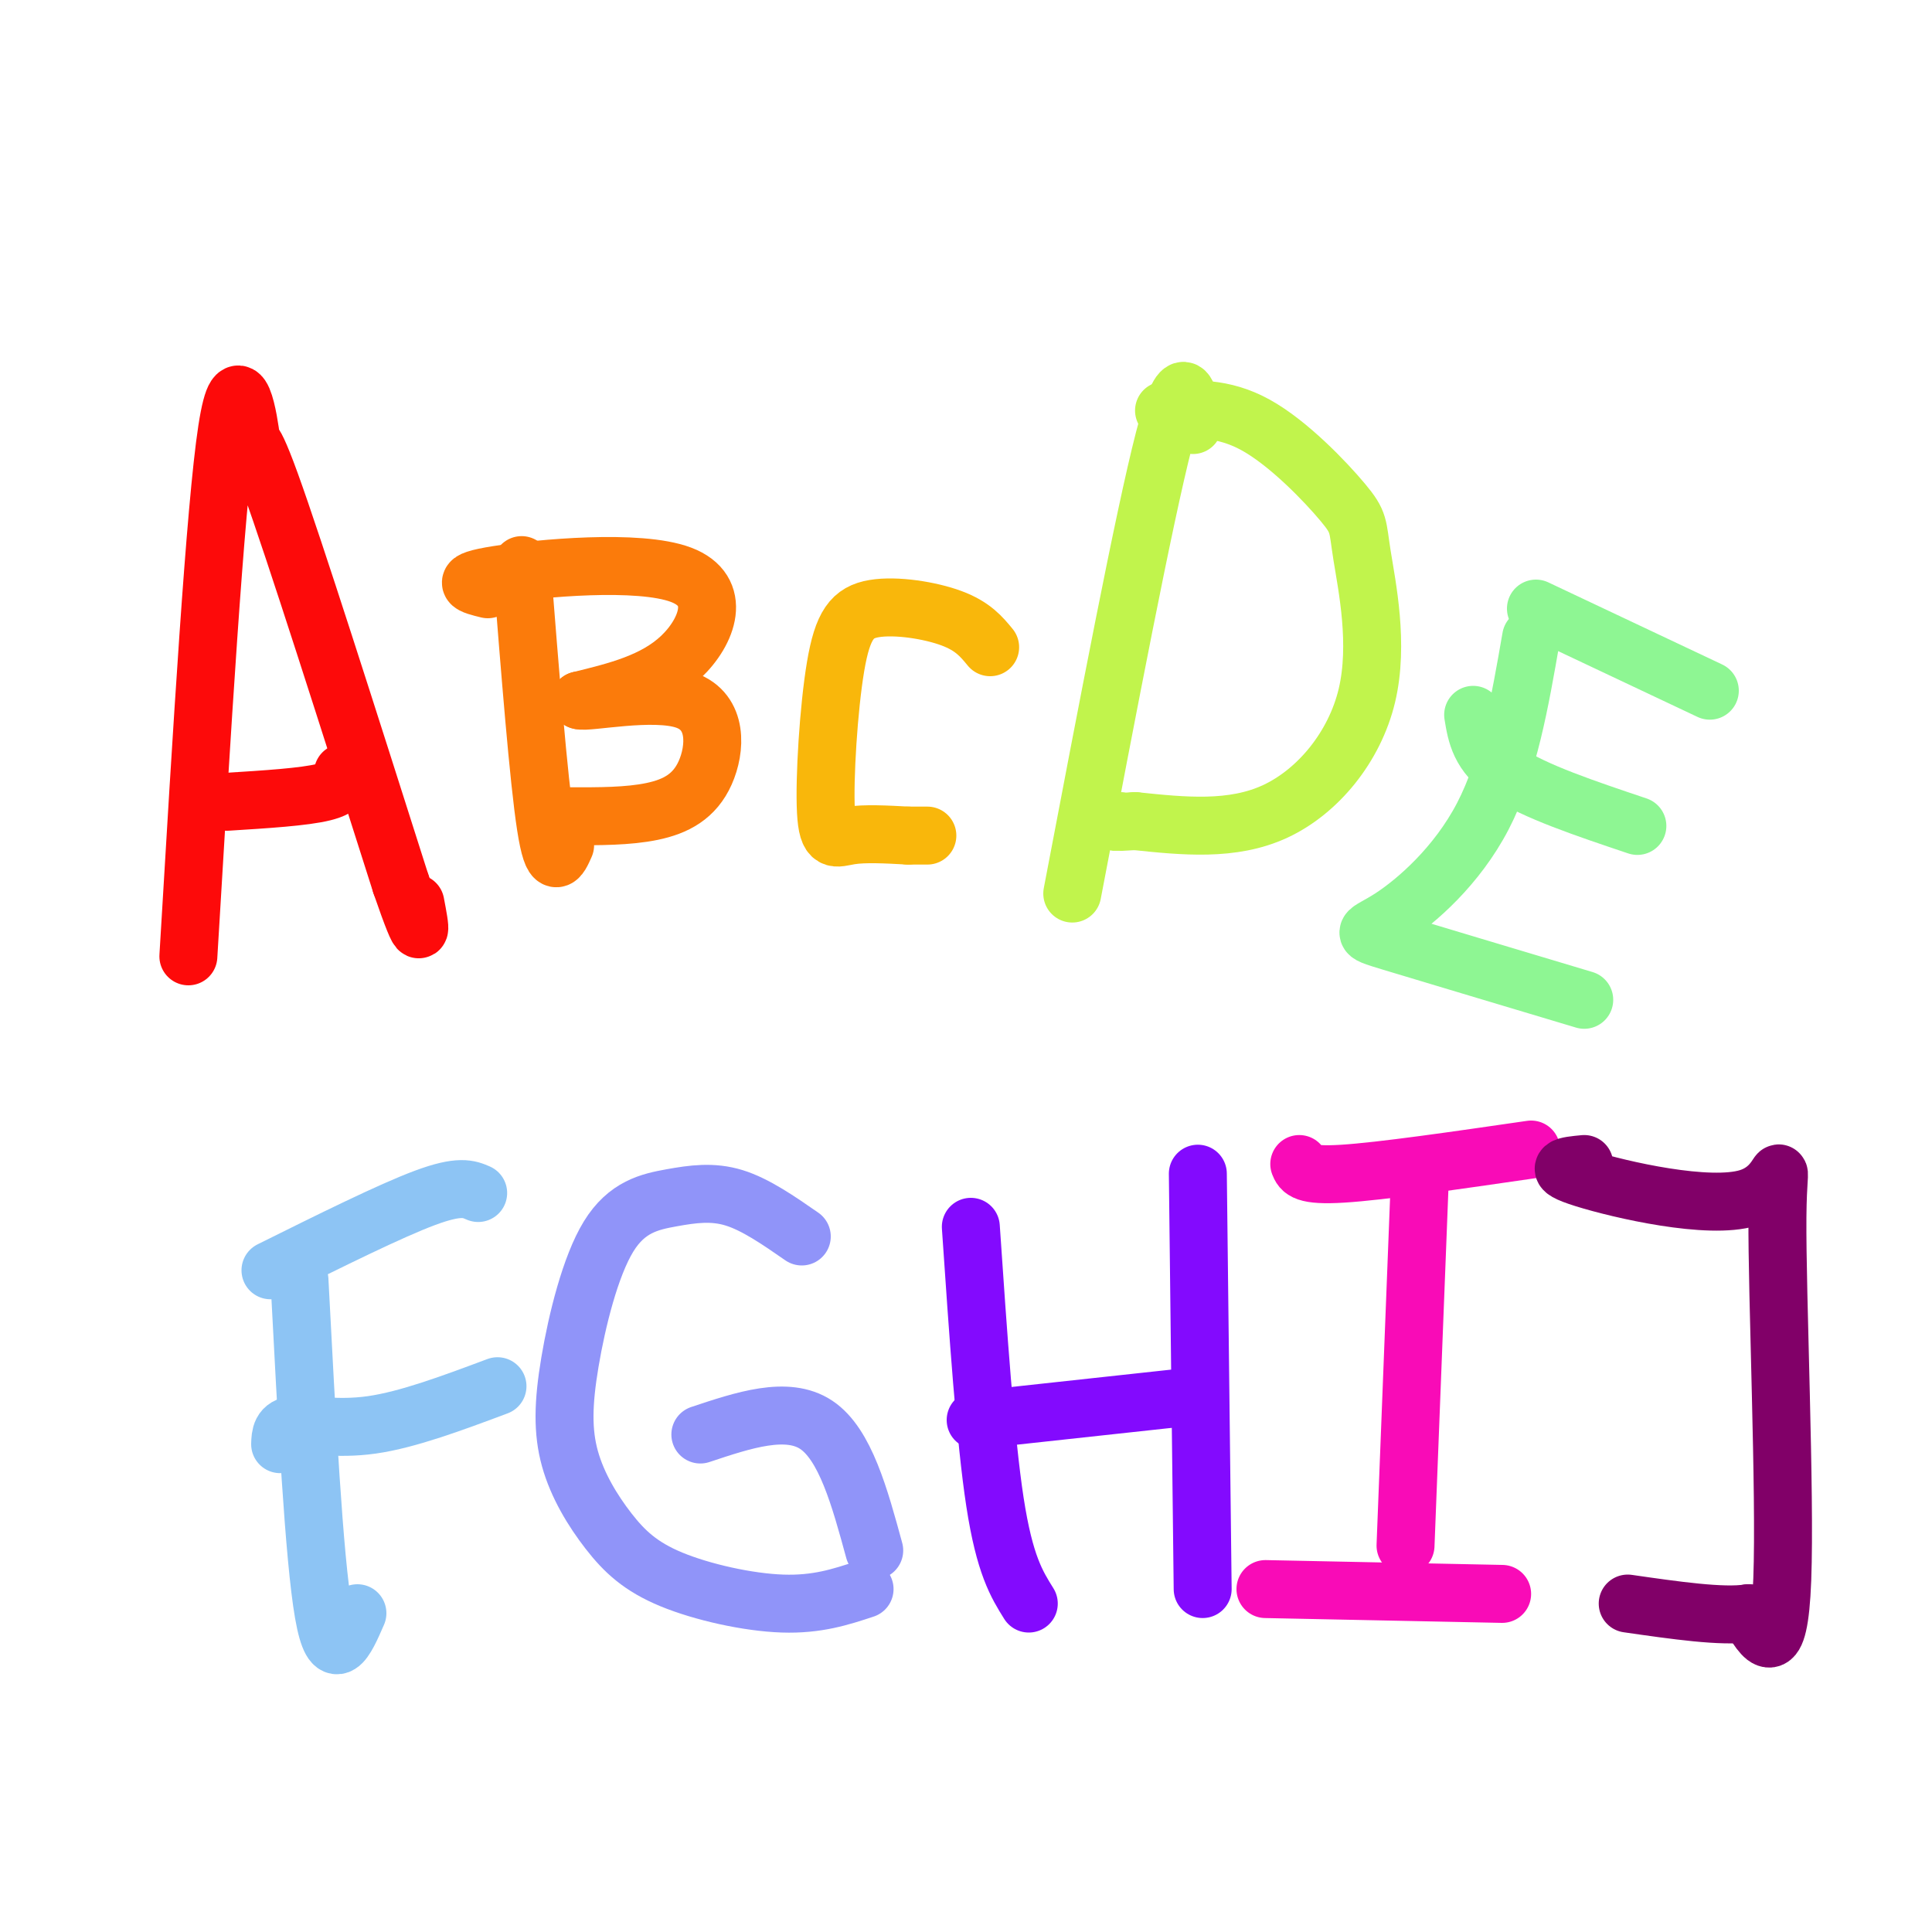 <svg viewBox='0 0 400 400' version='1.1' xmlns='http://www.w3.org/2000/svg' xmlns:xlink='http://www.w3.org/1999/xlink'><g fill='none' stroke='#FD0A0A' stroke-width='12' stroke-linecap='round' stroke-linejoin='round'><path d='M39,198c2.774,-46.518 5.548,-93.036 8,-109c2.452,-15.964 4.583,-1.375 5,2c0.417,3.375 -0.881,-4.464 4,9c4.881,13.464 15.940,48.232 27,83'/><path d='M83,183c5.000,14.500 4.000,9.250 3,4'/><path d='M71,160c0.000,1.500 0.000,3.000 -4,4c-4.000,1.000 -12.000,1.500 -20,2'/></g>
<g fill='none' stroke='#FB7B0B' stroke-width='12' stroke-linecap='round' stroke-linejoin='round'><path d='M108,117c1.750,22.167 3.500,44.333 5,54c1.500,9.667 2.750,6.833 4,4'/><path d='M101,122c-3.327,-0.815 -6.655,-1.631 2,-3c8.655,-1.369 29.292,-3.292 38,0c8.708,3.292 5.488,11.798 0,17c-5.488,5.202 -13.244,7.101 -21,9'/><path d='M120,145c1.370,0.608 15.295,-2.373 22,0c6.705,2.373 6.190,10.100 4,15c-2.190,4.900 -6.054,6.971 -11,8c-4.946,1.029 -10.973,1.014 -17,1'/></g>
<g fill='none' stroke='#F9B70B' stroke-width='12' stroke-linecap='round' stroke-linejoin='round'><path d='M205,134c-1.790,-2.178 -3.580,-4.356 -8,-6c-4.420,-1.644 -11.469,-2.753 -16,-2c-4.531,0.753 -6.544,3.367 -8,12c-1.456,8.633 -2.353,23.286 -2,30c0.353,6.714 1.958,5.490 5,5c3.042,-0.490 7.521,-0.245 12,0'/><path d='M188,173c2.667,0.000 3.333,0.000 4,0'/></g>
<g fill='none' stroke='#C1F44C' stroke-width='12' stroke-linecap='round' stroke-linejoin='round'><path d='M247,88c-0.917,-6.583 -1.833,-13.167 -6,3c-4.167,16.167 -11.583,55.083 -19,94'/><path d='M241,85c6.077,-0.395 12.154,-0.791 19,3c6.846,3.791 14.462,11.767 18,16c3.538,4.233 3.000,4.722 4,11c1.000,6.278 3.538,18.344 1,29c-2.538,10.656 -10.154,19.902 -19,24c-8.846,4.098 -18.923,3.049 -29,2'/><path d='M235,170c-5.333,0.333 -4.167,0.167 -3,0'/></g>
<g fill='none' stroke='#8EF693' stroke-width='12' stroke-linecap='round' stroke-linejoin='round'><path d='M317,132c-2.315,13.339 -4.631,26.679 -10,37c-5.369,10.321 -13.792,17.625 -19,21c-5.208,3.375 -7.202,2.821 0,5c7.202,2.179 23.601,7.089 40,12'/><path d='M305,148c0.667,4.083 1.333,8.167 7,12c5.667,3.833 16.333,7.417 27,11'/><path d='M318,126c0.000,0.000 36.000,17.000 36,17'/></g>
<g fill='none' stroke='#8DC4F4' stroke-width='12' stroke-linecap='round' stroke-linejoin='round'><path d='M62,265c1.500,28.750 3.000,57.500 5,69c2.000,11.500 4.500,5.750 7,0'/><path d='M58,299c0.067,-1.867 0.133,-3.733 3,-4c2.867,-0.267 8.533,1.067 16,0c7.467,-1.067 16.733,-4.533 26,-8'/><path d='M56,263c12.417,-6.167 24.833,-12.333 32,-15c7.167,-2.667 9.083,-1.833 11,-1'/></g>
<g fill='none' stroke='#9094F9' stroke-width='12' stroke-linecap='round' stroke-linejoin='round'><path d='M166,256c-4.778,-3.314 -9.555,-6.627 -14,-8c-4.445,-1.373 -8.556,-0.804 -13,0c-4.444,0.804 -9.221,1.844 -13,8c-3.779,6.156 -6.559,17.428 -8,26c-1.441,8.572 -1.544,14.443 0,20c1.544,5.557 4.733,10.799 8,15c3.267,4.201 6.610,7.362 13,10c6.390,2.638 15.826,4.754 23,5c7.174,0.246 12.087,-1.377 17,-3'/><path d='M145,297c9.000,-3.000 18.000,-6.000 24,-2c6.000,4.000 9.000,15.000 12,26'/></g>
<g fill='none' stroke='#830AFE' stroke-width='12' stroke-linecap='round' stroke-linejoin='round'><path d='M201,254c1.500,22.000 3.000,44.000 5,57c2.000,13.000 4.500,17.000 7,21'/><path d='M202,294c0.000,0.000 46.000,-5.000 46,-5'/><path d='M248,243c0.000,0.000 1.000,86.000 1,86'/></g>
<g fill='none' stroke='#F90BB7' stroke-width='12' stroke-linecap='round' stroke-linejoin='round'><path d='M269,241c0.500,1.250 1.000,2.500 9,2c8.000,-0.500 23.500,-2.750 39,-5'/><path d='M294,243c0.000,0.000 -3.000,77.000 -3,77'/><path d='M262,329c0.000,0.000 49.000,1.000 49,1'/></g>
<g fill='none' stroke='#810068' stroke-width='12' stroke-linecap='round' stroke-linejoin='round'><path d='M328,241c-3.687,0.349 -7.375,0.699 0,3c7.375,2.301 25.812,6.555 34,4c8.188,-2.555 6.128,-11.919 6,4c-0.128,15.919 1.678,57.120 1,75c-0.678,17.880 -3.839,12.440 -7,7'/><path d='M362,334c-5.333,0.833 -15.167,-0.583 -25,-2'/></g>
</svg>